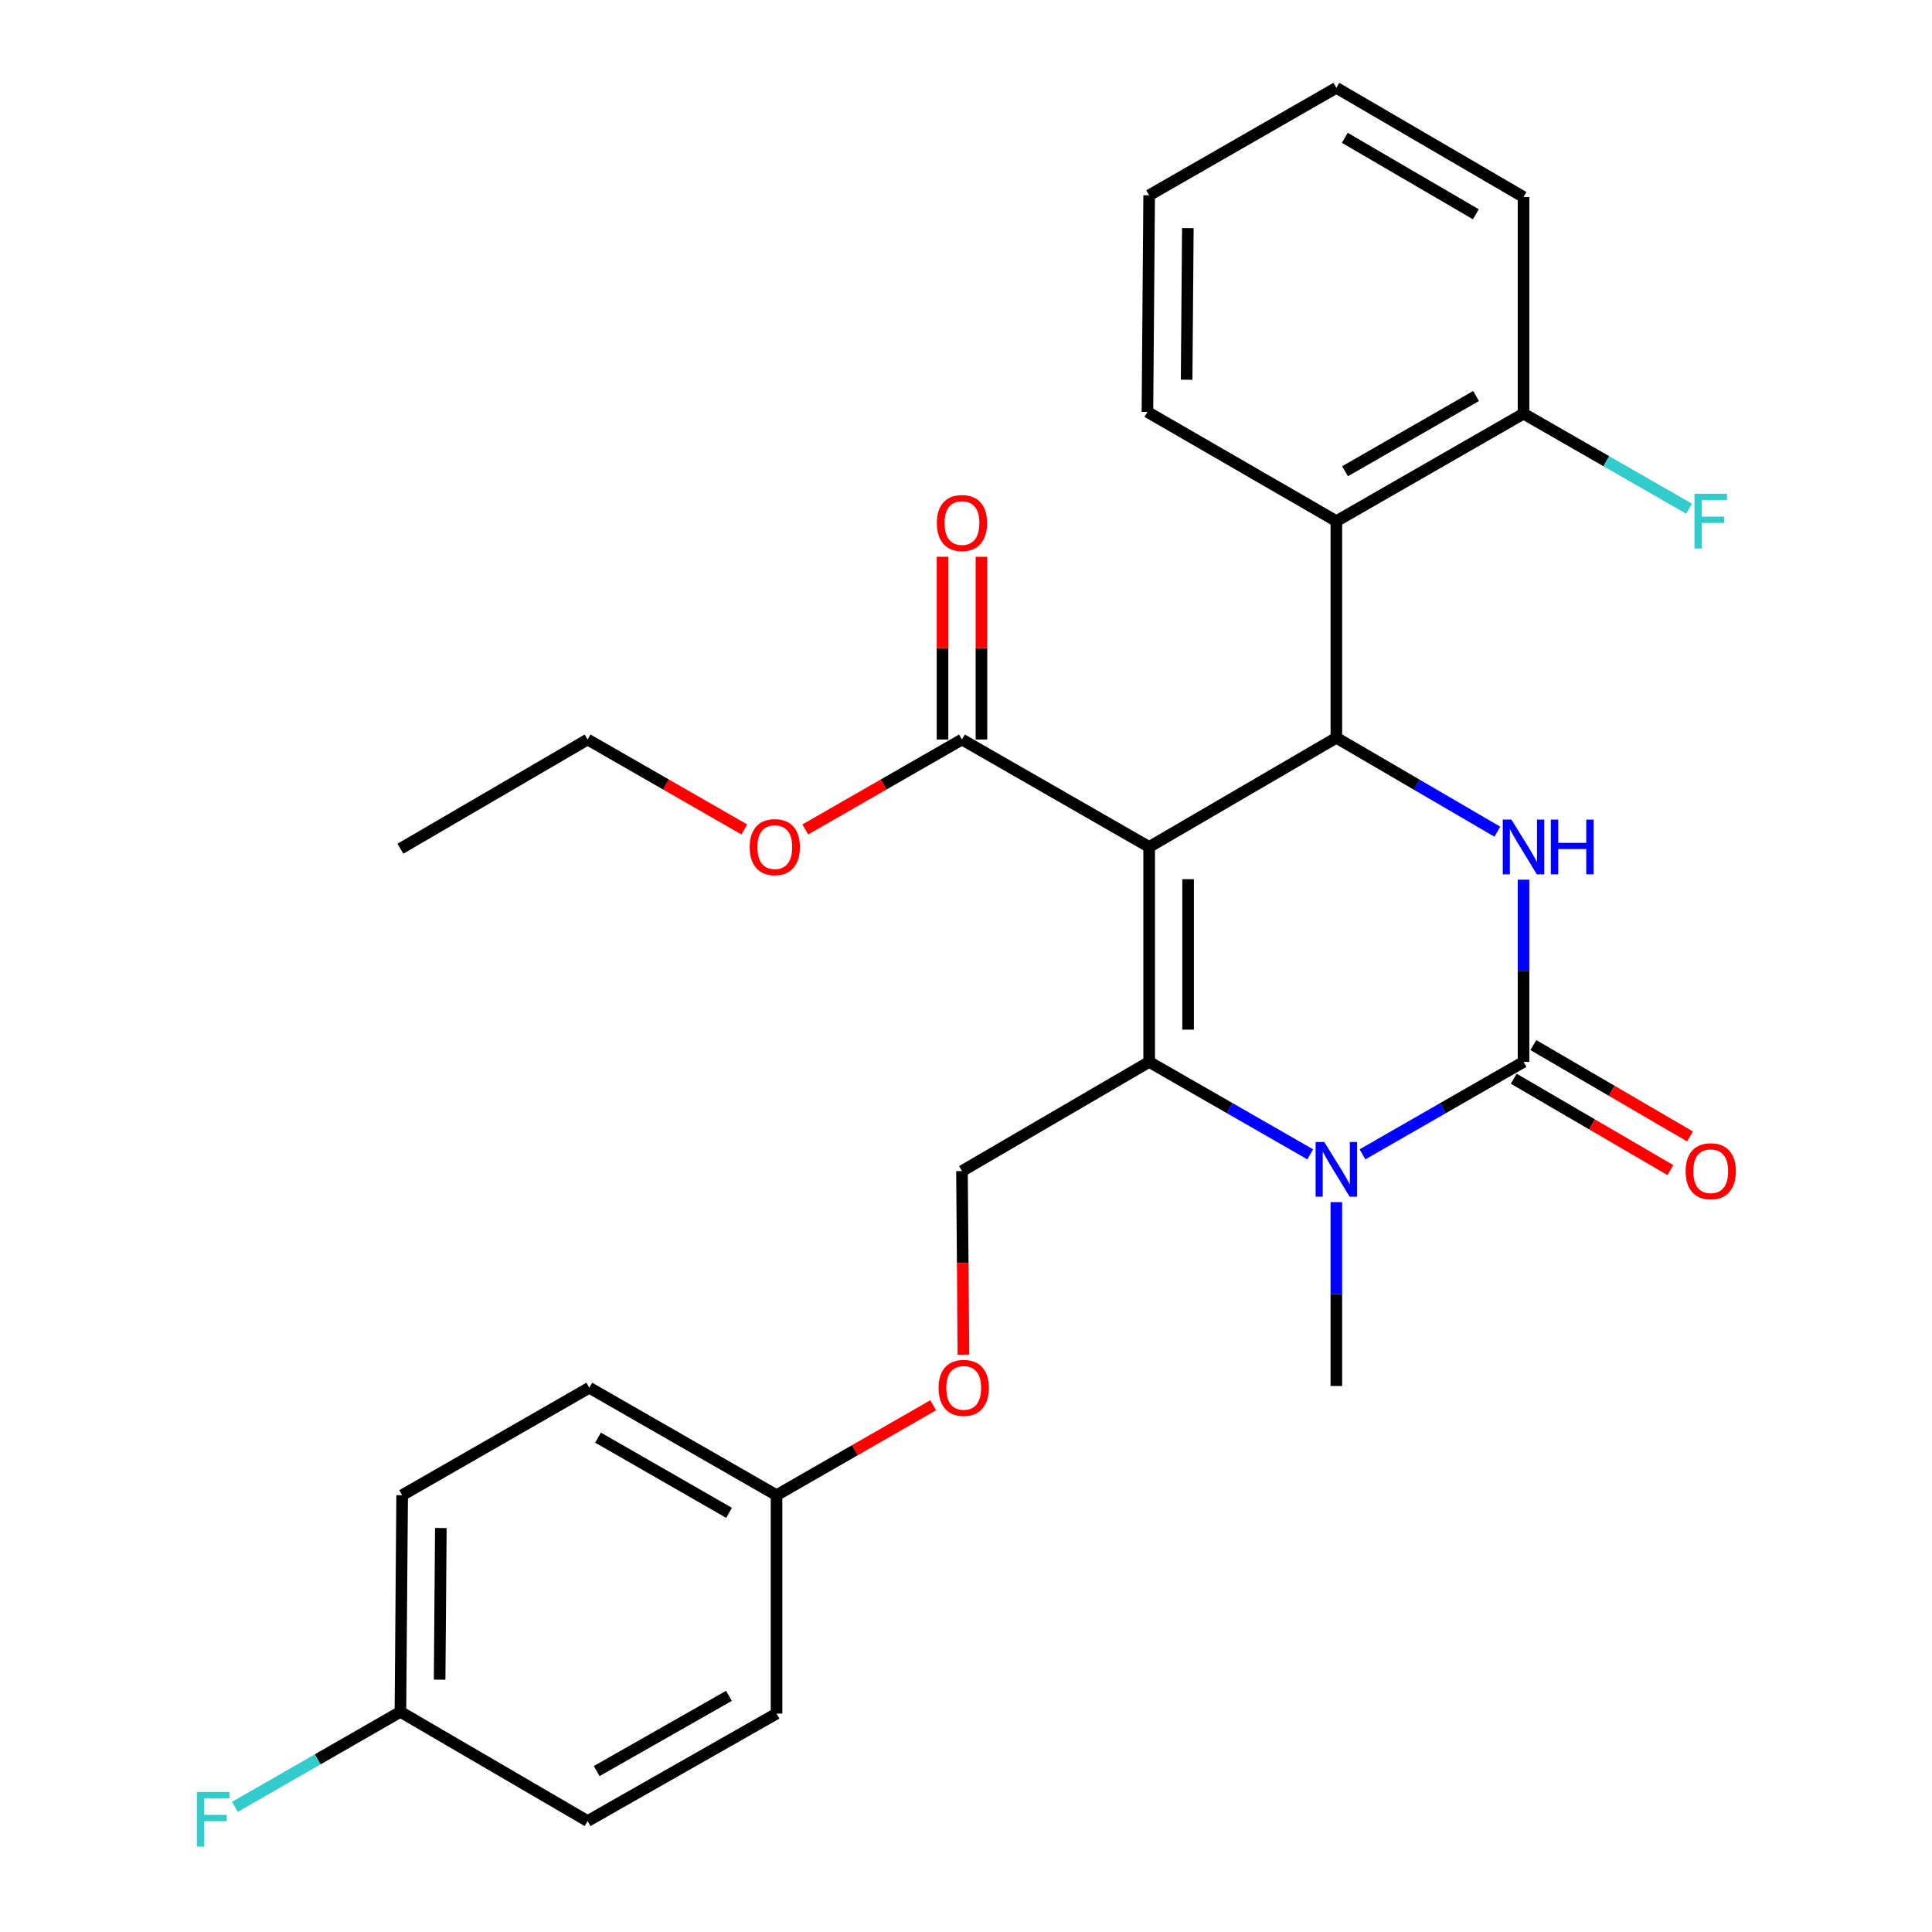<?xml version='1.0' encoding='iso-8859-1'?>
<svg version='1.1' baseProfile='full'
              xmlns='http://www.w3.org/2000/svg'
                      xmlns:rdkit='http://www.rdkit.org/xml'
                      xmlns:xlink='http://www.w3.org/1999/xlink'
                  xml:space='preserve'
width='1000px' height='1000px' viewBox='0 0 1000 1000'>
<!-- END OF HEADER -->
<rect style='opacity:1.0;fill:#FFFFFF;stroke:none' width='1000' height='1000' x='0' y='0'> </rect>
<path class='bond-0' d='M 208.153,773.912 L 207.257,886.049' style='fill:none;fill-rule:evenodd;stroke:#000000;stroke-width:6px;stroke-linecap:butt;stroke-linejoin:miter;stroke-opacity:1' />
<path class='bond-0' d='M 228.176,790.894 L 227.549,869.39' style='fill:none;fill-rule:evenodd;stroke:#000000;stroke-width:6px;stroke-linecap:butt;stroke-linejoin:miter;stroke-opacity:1' />
<path class='bond-1' d='M 208.153,773.912 L 305.036,718.286' style='fill:none;fill-rule:evenodd;stroke:#000000;stroke-width:6px;stroke-linecap:butt;stroke-linejoin:miter;stroke-opacity:1' />
<path class='bond-2' d='M 497.919,606.15 L 498.298,653.656' style='fill:none;fill-rule:evenodd;stroke:#000000;stroke-width:6px;stroke-linecap:butt;stroke-linejoin:miter;stroke-opacity:1' />
<path class='bond-2' d='M 498.298,653.656 L 498.678,701.163' style='fill:none;fill-rule:evenodd;stroke:#FF0000;stroke-width:6px;stroke-linecap:butt;stroke-linejoin:miter;stroke-opacity:1' />
<path class='bond-3' d='M 497.919,606.15 L 594.802,549.639' style='fill:none;fill-rule:evenodd;stroke:#000000;stroke-width:6px;stroke-linecap:butt;stroke-linejoin:miter;stroke-opacity:1' />
<path class='bond-4' d='M 483.022,727.354 L 442.476,750.633' style='fill:none;fill-rule:evenodd;stroke:#FF0000;stroke-width:6px;stroke-linecap:butt;stroke-linejoin:miter;stroke-opacity:1' />
<path class='bond-4' d='M 442.476,750.633 L 401.931,773.912' style='fill:none;fill-rule:evenodd;stroke:#000000;stroke-width:6px;stroke-linecap:butt;stroke-linejoin:miter;stroke-opacity:1' />
<path class='bond-5' d='M 207.257,886.049 L 304.14,942.571' style='fill:none;fill-rule:evenodd;stroke:#000000;stroke-width:6px;stroke-linecap:butt;stroke-linejoin:miter;stroke-opacity:1' />
<path class='bond-6' d='M 207.257,886.049 L 164.416,910.643' style='fill:none;fill-rule:evenodd;stroke:#000000;stroke-width:6px;stroke-linecap:butt;stroke-linejoin:miter;stroke-opacity:1' />
<path class='bond-6' d='M 164.416,910.643 L 121.575,935.238' style='fill:none;fill-rule:evenodd;stroke:#33CCCC;stroke-width:6px;stroke-linecap:butt;stroke-linejoin:miter;stroke-opacity:1' />
<path class='bond-7' d='M 594.802,438.387 L 594.802,549.639' style='fill:none;fill-rule:evenodd;stroke:#000000;stroke-width:6px;stroke-linecap:butt;stroke-linejoin:miter;stroke-opacity:1' />
<path class='bond-7' d='M 614.961,455.075 L 614.961,532.951' style='fill:none;fill-rule:evenodd;stroke:#000000;stroke-width:6px;stroke-linecap:butt;stroke-linejoin:miter;stroke-opacity:1' />
<path class='bond-8' d='M 594.802,438.387 L 691.697,381.876' style='fill:none;fill-rule:evenodd;stroke:#000000;stroke-width:6px;stroke-linecap:butt;stroke-linejoin:miter;stroke-opacity:1' />
<path class='bond-9' d='M 594.802,438.387 L 497.919,382.772' style='fill:none;fill-rule:evenodd;stroke:#000000;stroke-width:6px;stroke-linecap:butt;stroke-linejoin:miter;stroke-opacity:1' />
<path class='bond-10' d='M 594.802,549.639 L 636.483,573.562' style='fill:none;fill-rule:evenodd;stroke:#000000;stroke-width:6px;stroke-linecap:butt;stroke-linejoin:miter;stroke-opacity:1' />
<path class='bond-10' d='M 636.483,573.562 L 678.164,597.486' style='fill:none;fill-rule:evenodd;stroke:#0000FF;stroke-width:6px;stroke-linecap:butt;stroke-linejoin:miter;stroke-opacity:1' />
<path class='bond-11' d='M 705.23,597.485 L 746.905,573.562' style='fill:none;fill-rule:evenodd;stroke:#0000FF;stroke-width:6px;stroke-linecap:butt;stroke-linejoin:miter;stroke-opacity:1' />
<path class='bond-11' d='M 746.905,573.562 L 788.58,549.639' style='fill:none;fill-rule:evenodd;stroke:#000000;stroke-width:6px;stroke-linecap:butt;stroke-linejoin:miter;stroke-opacity:1' />
<path class='bond-12' d='M 691.697,622.217 L 691.697,669.804' style='fill:none;fill-rule:evenodd;stroke:#0000FF;stroke-width:6px;stroke-linecap:butt;stroke-linejoin:miter;stroke-opacity:1' />
<path class='bond-12' d='M 691.697,669.804 L 691.697,717.39' style='fill:none;fill-rule:evenodd;stroke:#000000;stroke-width:6px;stroke-linecap:butt;stroke-linejoin:miter;stroke-opacity:1' />
<path class='bond-13' d='M 788.58,549.639 L 788.58,502.483' style='fill:none;fill-rule:evenodd;stroke:#000000;stroke-width:6px;stroke-linecap:butt;stroke-linejoin:miter;stroke-opacity:1' />
<path class='bond-13' d='M 788.58,502.483 L 788.58,455.328' style='fill:none;fill-rule:evenodd;stroke:#0000FF;stroke-width:6px;stroke-linecap:butt;stroke-linejoin:miter;stroke-opacity:1' />
<path class='bond-14' d='M 783.503,558.345 L 824.048,581.992' style='fill:none;fill-rule:evenodd;stroke:#000000;stroke-width:6px;stroke-linecap:butt;stroke-linejoin:miter;stroke-opacity:1' />
<path class='bond-14' d='M 824.048,581.992 L 864.593,605.639' style='fill:none;fill-rule:evenodd;stroke:#FF0000;stroke-width:6px;stroke-linecap:butt;stroke-linejoin:miter;stroke-opacity:1' />
<path class='bond-14' d='M 793.658,540.932 L 834.204,564.579' style='fill:none;fill-rule:evenodd;stroke:#000000;stroke-width:6px;stroke-linecap:butt;stroke-linejoin:miter;stroke-opacity:1' />
<path class='bond-14' d='M 834.204,564.579 L 874.749,588.226' style='fill:none;fill-rule:evenodd;stroke:#FF0000;stroke-width:6px;stroke-linecap:butt;stroke-linejoin:miter;stroke-opacity:1' />
<path class='bond-15' d='M 775.036,430.487 L 733.367,406.181' style='fill:none;fill-rule:evenodd;stroke:#0000FF;stroke-width:6px;stroke-linecap:butt;stroke-linejoin:miter;stroke-opacity:1' />
<path class='bond-15' d='M 733.367,406.181 L 691.697,381.876' style='fill:none;fill-rule:evenodd;stroke:#000000;stroke-width:6px;stroke-linecap:butt;stroke-linejoin:miter;stroke-opacity:1' />
<path class='bond-16' d='M 691.697,381.876 L 691.697,269.739' style='fill:none;fill-rule:evenodd;stroke:#000000;stroke-width:6px;stroke-linecap:butt;stroke-linejoin:miter;stroke-opacity:1' />
<path class='bond-17' d='M 507.998,382.772 L 507.998,335.485' style='fill:none;fill-rule:evenodd;stroke:#000000;stroke-width:6px;stroke-linecap:butt;stroke-linejoin:miter;stroke-opacity:1' />
<path class='bond-17' d='M 507.998,335.485 L 507.998,288.199' style='fill:none;fill-rule:evenodd;stroke:#FF0000;stroke-width:6px;stroke-linecap:butt;stroke-linejoin:miter;stroke-opacity:1' />
<path class='bond-17' d='M 487.839,382.772 L 487.839,335.485' style='fill:none;fill-rule:evenodd;stroke:#000000;stroke-width:6px;stroke-linecap:butt;stroke-linejoin:miter;stroke-opacity:1' />
<path class='bond-17' d='M 487.839,335.485 L 487.839,288.199' style='fill:none;fill-rule:evenodd;stroke:#FF0000;stroke-width:6px;stroke-linecap:butt;stroke-linejoin:miter;stroke-opacity:1' />
<path class='bond-18' d='M 497.919,382.772 L 457.373,406.047' style='fill:none;fill-rule:evenodd;stroke:#000000;stroke-width:6px;stroke-linecap:butt;stroke-linejoin:miter;stroke-opacity:1' />
<path class='bond-18' d='M 457.373,406.047 L 416.828,429.321' style='fill:none;fill-rule:evenodd;stroke:#FF0000;stroke-width:6px;stroke-linecap:butt;stroke-linejoin:miter;stroke-opacity:1' />
<path class='bond-19' d='M 385.242,429.322 L 344.691,406.047' style='fill:none;fill-rule:evenodd;stroke:#FF0000;stroke-width:6px;stroke-linecap:butt;stroke-linejoin:miter;stroke-opacity:1' />
<path class='bond-19' d='M 344.691,406.047 L 304.14,382.772' style='fill:none;fill-rule:evenodd;stroke:#000000;stroke-width:6px;stroke-linecap:butt;stroke-linejoin:miter;stroke-opacity:1' />
<path class='bond-20' d='M 304.14,382.772 L 207.257,439.294' style='fill:none;fill-rule:evenodd;stroke:#000000;stroke-width:6px;stroke-linecap:butt;stroke-linejoin:miter;stroke-opacity:1' />
<path class='bond-21' d='M 788.58,101.976 L 691.697,45.455' style='fill:none;fill-rule:evenodd;stroke:#000000;stroke-width:6px;stroke-linecap:butt;stroke-linejoin:miter;stroke-opacity:1' />
<path class='bond-21' d='M 763.89,110.91 L 696.071,71.345' style='fill:none;fill-rule:evenodd;stroke:#000000;stroke-width:6px;stroke-linecap:butt;stroke-linejoin:miter;stroke-opacity:1' />
<path class='bond-22' d='M 788.58,101.976 L 788.58,214.113' style='fill:none;fill-rule:evenodd;stroke:#000000;stroke-width:6px;stroke-linecap:butt;stroke-linejoin:miter;stroke-opacity:1' />
<path class='bond-23' d='M 691.697,45.455 L 594.802,101.081' style='fill:none;fill-rule:evenodd;stroke:#000000;stroke-width:6px;stroke-linecap:butt;stroke-linejoin:miter;stroke-opacity:1' />
<path class='bond-24' d='M 594.802,101.081 L 593.906,213.217' style='fill:none;fill-rule:evenodd;stroke:#000000;stroke-width:6px;stroke-linecap:butt;stroke-linejoin:miter;stroke-opacity:1' />
<path class='bond-24' d='M 614.826,118.062 L 614.198,196.558' style='fill:none;fill-rule:evenodd;stroke:#000000;stroke-width:6px;stroke-linecap:butt;stroke-linejoin:miter;stroke-opacity:1' />
<path class='bond-25' d='M 593.906,213.217 L 691.697,269.739' style='fill:none;fill-rule:evenodd;stroke:#000000;stroke-width:6px;stroke-linecap:butt;stroke-linejoin:miter;stroke-opacity:1' />
<path class='bond-26' d='M 691.697,269.739 L 788.58,214.113' style='fill:none;fill-rule:evenodd;stroke:#000000;stroke-width:6px;stroke-linecap:butt;stroke-linejoin:miter;stroke-opacity:1' />
<path class='bond-26' d='M 696.192,243.914 L 764.011,204.975' style='fill:none;fill-rule:evenodd;stroke:#000000;stroke-width:6px;stroke-linecap:butt;stroke-linejoin:miter;stroke-opacity:1' />
<path class='bond-27' d='M 788.58,214.113 L 831.421,238.708' style='fill:none;fill-rule:evenodd;stroke:#000000;stroke-width:6px;stroke-linecap:butt;stroke-linejoin:miter;stroke-opacity:1' />
<path class='bond-27' d='M 831.421,238.708 L 874.262,263.302' style='fill:none;fill-rule:evenodd;stroke:#33CCCC;stroke-width:6px;stroke-linecap:butt;stroke-linejoin:miter;stroke-opacity:1' />
<path class='bond-28' d='M 304.14,942.571 L 401.931,886.945' style='fill:none;fill-rule:evenodd;stroke:#000000;stroke-width:6px;stroke-linecap:butt;stroke-linejoin:miter;stroke-opacity:1' />
<path class='bond-28' d='M 308.842,916.705 L 377.295,877.767' style='fill:none;fill-rule:evenodd;stroke:#000000;stroke-width:6px;stroke-linecap:butt;stroke-linejoin:miter;stroke-opacity:1' />
<path class='bond-29' d='M 401.931,886.945 L 401.931,773.912' style='fill:none;fill-rule:evenodd;stroke:#000000;stroke-width:6px;stroke-linecap:butt;stroke-linejoin:miter;stroke-opacity:1' />
<path class='bond-30' d='M 401.931,773.912 L 305.036,718.286' style='fill:none;fill-rule:evenodd;stroke:#000000;stroke-width:6px;stroke-linecap:butt;stroke-linejoin:miter;stroke-opacity:1' />
<path class='bond-30' d='M 377.36,783.051 L 309.534,744.113' style='fill:none;fill-rule:evenodd;stroke:#000000;stroke-width:6px;stroke-linecap:butt;stroke-linejoin:miter;stroke-opacity:1' />
<path  class='atom-2' d='M 485.814 718.366
Q 485.814 711.566, 489.174 707.766
Q 492.534 703.966, 498.814 703.966
Q 505.094 703.966, 508.454 707.766
Q 511.814 711.566, 511.814 718.366
Q 511.814 725.246, 508.414 729.166
Q 505.014 733.046, 498.814 733.046
Q 492.574 733.046, 489.174 729.166
Q 485.814 725.286, 485.814 718.366
M 498.814 729.846
Q 503.134 729.846, 505.454 726.966
Q 507.814 724.046, 507.814 718.366
Q 507.814 712.806, 505.454 710.006
Q 503.134 707.166, 498.814 707.166
Q 494.494 707.166, 492.134 709.966
Q 489.814 712.766, 489.814 718.366
Q 489.814 724.086, 492.134 726.966
Q 494.494 729.846, 498.814 729.846
' fill='#FF0000'/>
<path  class='atom-6' d='M 685.437 591.094
L 694.717 606.094
Q 695.637 607.574, 697.117 610.254
Q 698.597 612.934, 698.677 613.094
L 698.677 591.094
L 702.437 591.094
L 702.437 619.414
L 698.557 619.414
L 688.597 603.014
Q 687.437 601.094, 686.197 598.894
Q 684.997 596.694, 684.637 596.014
L 684.637 619.414
L 680.957 619.414
L 680.957 591.094
L 685.437 591.094
' fill='#0000FF'/>
<path  class='atom-8' d='M 782.32 424.227
L 791.6 439.227
Q 792.52 440.707, 794 443.387
Q 795.48 446.067, 795.56 446.227
L 795.56 424.227
L 799.32 424.227
L 799.32 452.547
L 795.44 452.547
L 785.48 436.147
Q 784.32 434.227, 783.08 432.027
Q 781.88 429.827, 781.52 429.147
L 781.52 452.547
L 777.84 452.547
L 777.84 424.227
L 782.32 424.227
' fill='#0000FF'/>
<path  class='atom-8' d='M 802.72 424.227
L 806.56 424.227
L 806.56 436.267
L 821.04 436.267
L 821.04 424.227
L 824.88 424.227
L 824.88 452.547
L 821.04 452.547
L 821.04 439.467
L 806.56 439.467
L 806.56 452.547
L 802.72 452.547
L 802.72 424.227
' fill='#0000FF'/>
<path  class='atom-12' d='M 484.919 270.715
Q 484.919 263.915, 488.279 260.115
Q 491.639 256.315, 497.919 256.315
Q 504.199 256.315, 507.559 260.115
Q 510.919 263.915, 510.919 270.715
Q 510.919 277.595, 507.519 281.515
Q 504.119 285.395, 497.919 285.395
Q 491.679 285.395, 488.279 281.515
Q 484.919 277.635, 484.919 270.715
M 497.919 282.195
Q 502.239 282.195, 504.559 279.315
Q 506.919 276.395, 506.919 270.715
Q 506.919 265.155, 504.559 262.355
Q 502.239 259.515, 497.919 259.515
Q 493.599 259.515, 491.239 262.315
Q 488.919 265.115, 488.919 270.715
Q 488.919 276.435, 491.239 279.315
Q 493.599 282.195, 497.919 282.195
' fill='#FF0000'/>
<path  class='atom-13' d='M 388.035 438.467
Q 388.035 431.667, 391.395 427.867
Q 394.755 424.067, 401.035 424.067
Q 407.315 424.067, 410.675 427.867
Q 414.035 431.667, 414.035 438.467
Q 414.035 445.347, 410.635 449.267
Q 407.235 453.147, 401.035 453.147
Q 394.795 453.147, 391.395 449.267
Q 388.035 445.387, 388.035 438.467
M 401.035 449.947
Q 405.355 449.947, 407.675 447.067
Q 410.035 444.147, 410.035 438.467
Q 410.035 432.907, 407.675 430.107
Q 405.355 427.267, 401.035 427.267
Q 396.715 427.267, 394.355 430.067
Q 392.035 432.867, 392.035 438.467
Q 392.035 444.187, 394.355 447.067
Q 396.715 449.947, 401.035 449.947
' fill='#FF0000'/>
<path  class='atom-14' d='M 872.475 606.23
Q 872.475 599.43, 875.835 595.63
Q 879.195 591.83, 885.475 591.83
Q 891.755 591.83, 895.115 595.63
Q 898.475 599.43, 898.475 606.23
Q 898.475 613.11, 895.075 617.03
Q 891.675 620.91, 885.475 620.91
Q 879.235 620.91, 875.835 617.03
Q 872.475 613.15, 872.475 606.23
M 885.475 617.71
Q 889.795 617.71, 892.115 614.83
Q 894.475 611.91, 894.475 606.23
Q 894.475 600.67, 892.115 597.87
Q 889.795 595.03, 885.475 595.03
Q 881.155 595.03, 878.795 597.83
Q 876.475 600.63, 876.475 606.23
Q 876.475 611.95, 878.795 614.83
Q 881.155 617.71, 885.475 617.71
' fill='#FF0000'/>
<path  class='atom-23' d='M 877.055 255.579
L 893.895 255.579
L 893.895 258.819
L 880.855 258.819
L 880.855 267.419
L 892.455 267.419
L 892.455 270.699
L 880.855 270.699
L 880.855 283.899
L 877.055 283.899
L 877.055 255.579
' fill='#33CCCC'/>
<path  class='atom-28' d='M 101.942 927.515
L 118.782 927.515
L 118.782 930.755
L 105.742 930.755
L 105.742 939.355
L 117.342 939.355
L 117.342 942.635
L 105.742 942.635
L 105.742 955.835
L 101.942 955.835
L 101.942 927.515
' fill='#33CCCC'/>
</svg>

